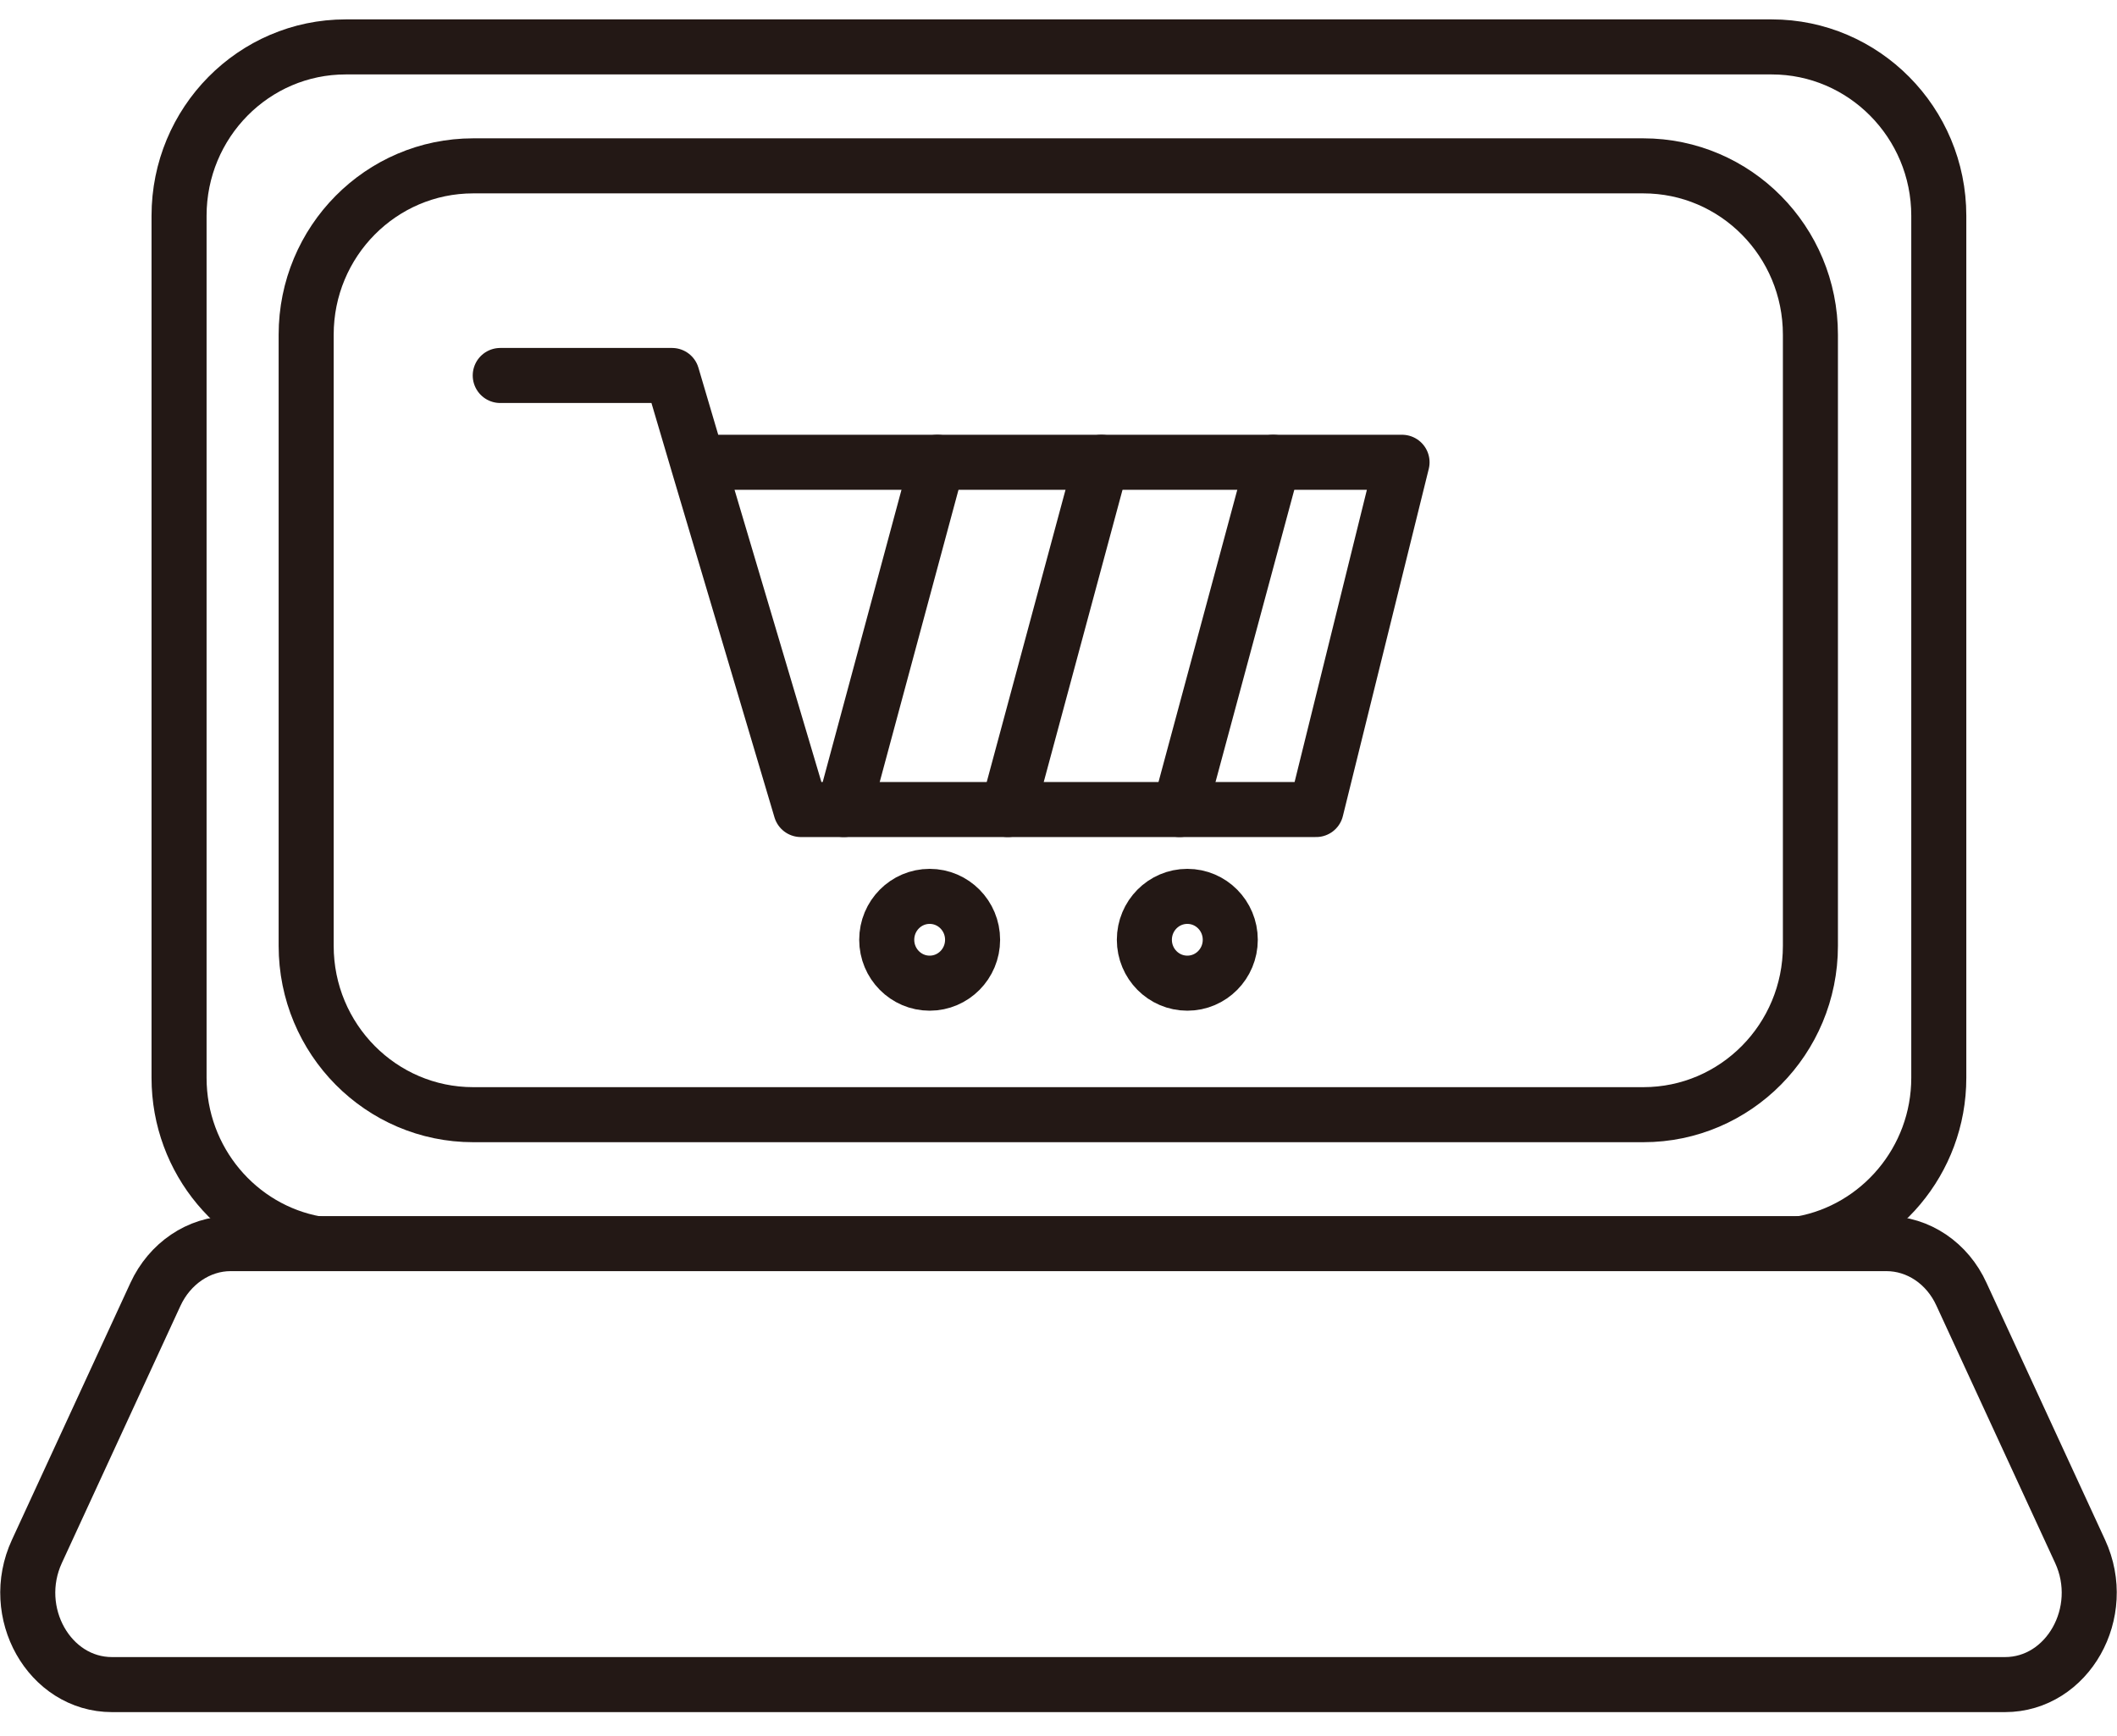 <svg width="50" height="41" viewBox="0 0 50 41" fill="none" xmlns="http://www.w3.org/2000/svg">
<g clip-path="url(#clip0_263_270)">
<path d="M42.546 29.371C44.381 29.043 45.791 27.413 45.791 25.455V5.096C45.791 2.892 44.016 1.108 41.846 1.108H8.164C5.994 1.108 4.229 2.892 4.229 5.096V25.455C4.229 27.413 5.629 29.043 7.465 29.371" stroke="#231815" stroke-width="1.3" stroke-linecap="round" stroke-linejoin="round"/>
<path d="M38.813 3.917H11.176C8.998 3.917 7.231 5.702 7.231 7.905V22.338C7.231 24.541 8.998 26.326 11.176 26.326H38.813C40.992 26.326 42.759 24.541 42.759 22.338V7.905C42.759 5.702 40.992 3.917 38.813 3.917Z" stroke="#231815" stroke-width="1.3" stroke-linecap="round" stroke-linejoin="round"/>
<path d="M42.535 29.371H44.554C45.304 29.371 45.994 29.832 46.328 30.57L49.128 36.639C49.797 38.084 48.834 39.786 47.353 39.786H2.647C1.166 39.786 0.203 38.084 0.872 36.639L3.671 30.57C4.006 29.842 4.696 29.371 5.446 29.371H42.535Z" stroke="#231815" stroke-width="1.3" stroke-linecap="round" stroke-linejoin="round"/>
<path d="M11.815 8.868H15.872L16.511 11.031L18.915 19.119H19.929H23.803H27.86H31.085L33.114 10.918H30.071H26.014H22.14H16.886" stroke="#231815" stroke-width="1.3" stroke-linecap="round" stroke-linejoin="round"/>
<path d="M30.071 10.918L27.86 19.119" stroke="#231815" stroke-width="1.3" stroke-linecap="round" stroke-linejoin="round"/>
<path d="M26.014 10.918L23.803 19.119" stroke="#231815" stroke-width="1.3" stroke-linecap="round" stroke-linejoin="round"/>
<path d="M22.14 10.918L19.929 19.119" stroke="#231815" stroke-width="1.3" stroke-linecap="round" stroke-linejoin="round"/>
<path d="M21.957 23.22C22.517 23.22 22.971 22.761 22.971 22.195C22.971 21.629 22.517 21.17 21.957 21.17C21.397 21.17 20.943 21.629 20.943 22.195C20.943 22.761 21.397 23.22 21.957 23.22Z" stroke="#231815" stroke-width="1.3" stroke-linecap="round" stroke-linejoin="round"/>
<path d="M28.043 23.22C28.603 23.22 29.057 22.761 29.057 22.195C29.057 21.629 28.603 21.17 28.043 21.17C27.482 21.17 27.028 21.629 27.028 22.195C27.028 22.761 27.482 23.22 28.043 23.22Z" stroke="#231815" stroke-width="1.3" stroke-linecap="round" stroke-linejoin="round"/>
</g>
<defs>
<clipPath id="clip0_263_270">
<rect width="50" height="40" fill="white" transform="translate(0 0.442)"/>
</clipPath>
</defs>
</svg>
